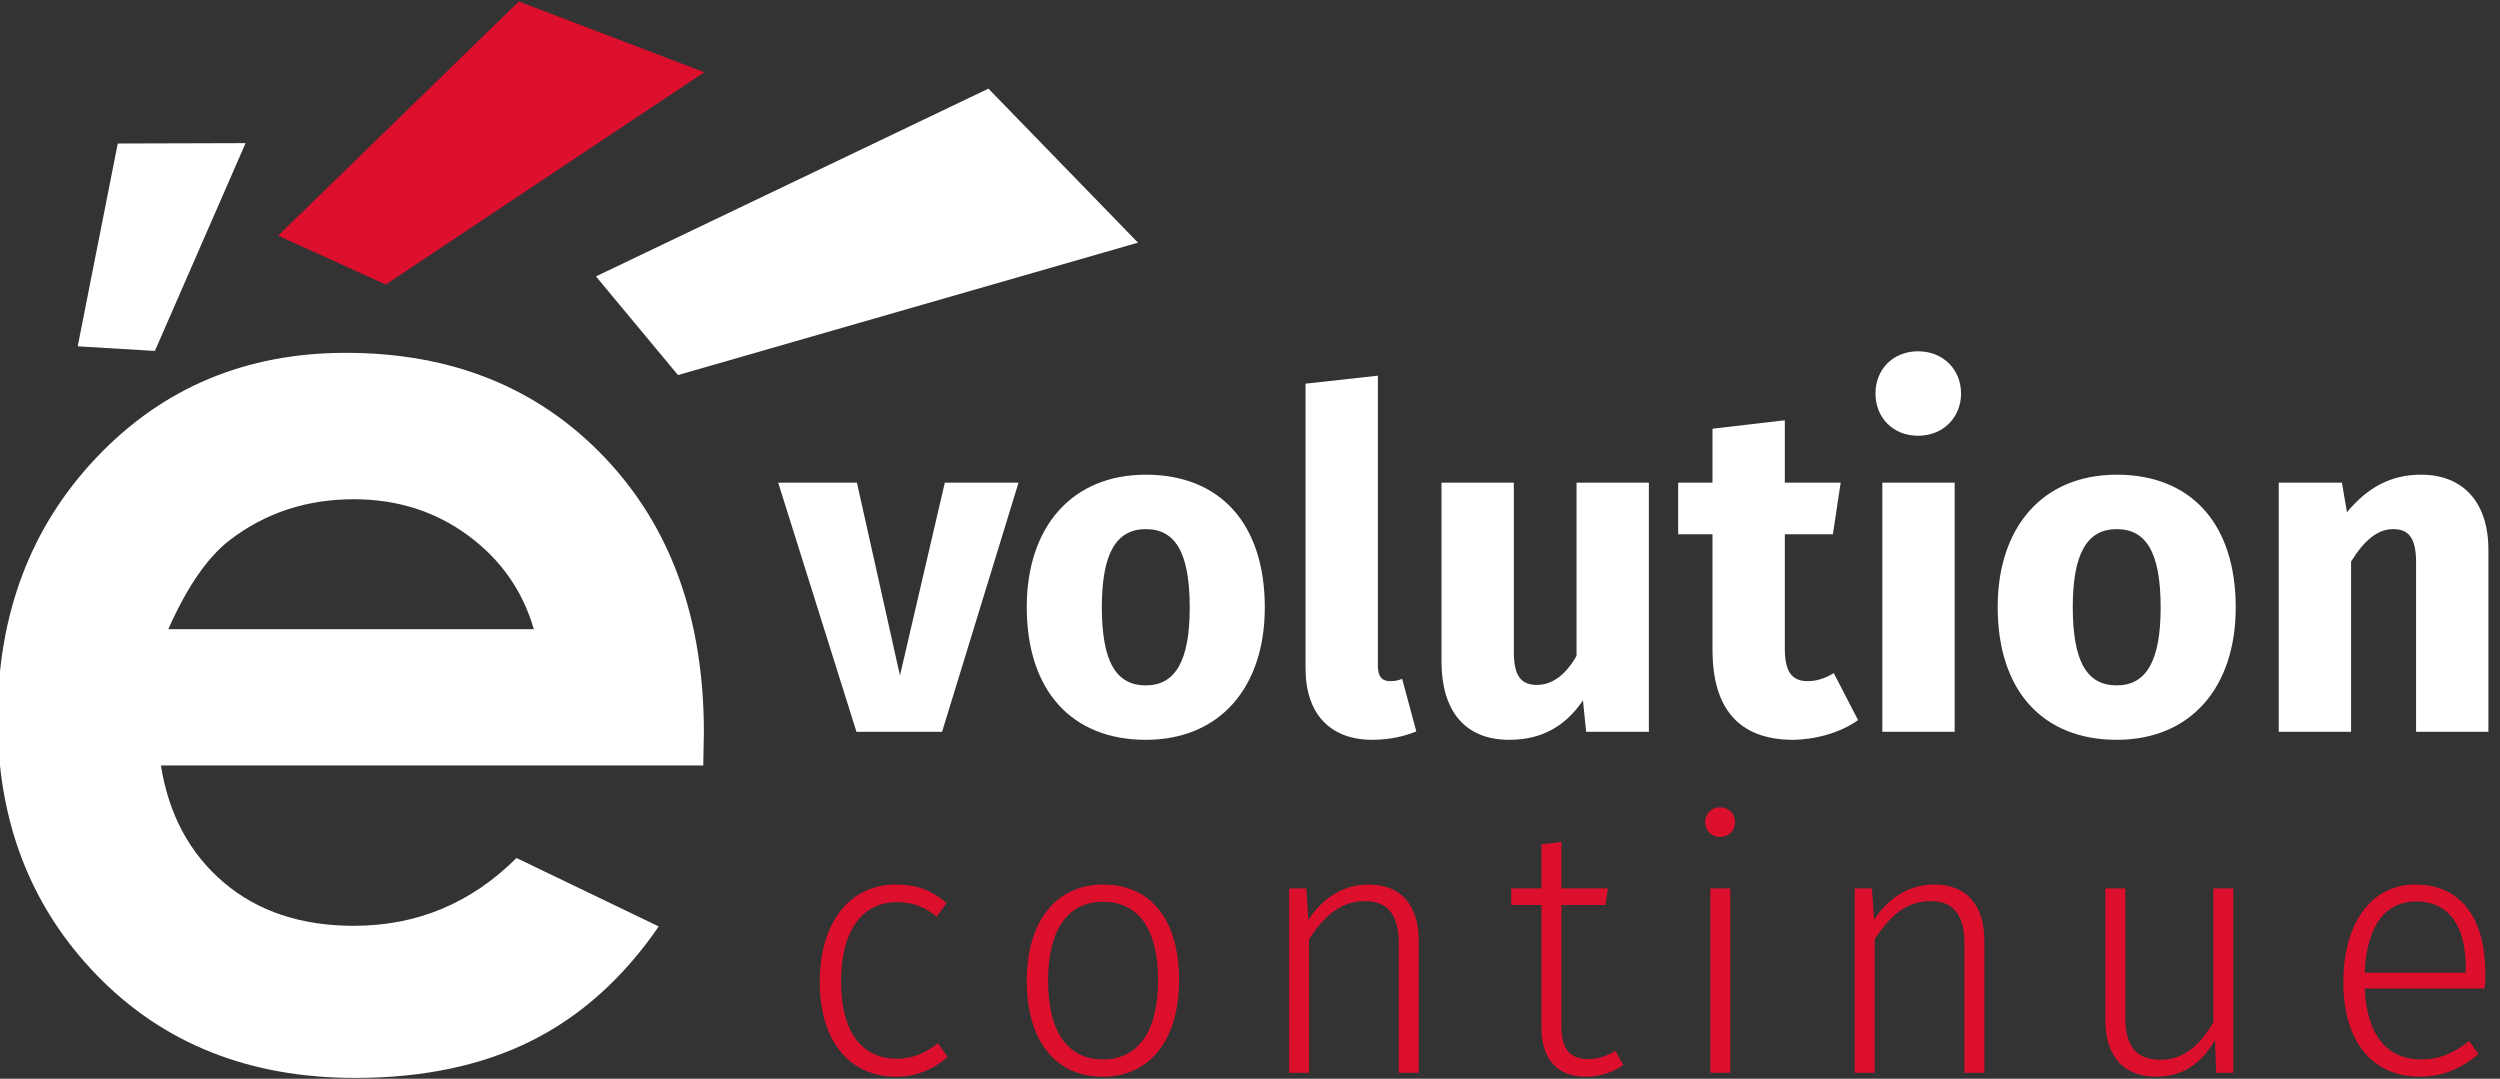 <?xml version="1.0" encoding="UTF-8" standalone="no"?>
<!DOCTYPE svg PUBLIC "-//W3C//DTD SVG 1.1//EN" "http://www.w3.org/Graphics/SVG/1.1/DTD/svg11.dtd">
<svg xmlns="http://www.w3.org/2000/svg" xmlns:xlink="http://www.w3.org/1999/xlink" width="100%" height="100%" viewBox="0 0 146 63" version="1.1" xml:space="preserve" style="fill-rule:evenodd;clip-rule:evenodd;stroke-linejoin:round;stroke-miterlimit:1.414;">
    <rect x="0" y="0" width="146" height="63" fill="#333333" stroke="none"/>
    <g id="Logo" transform="matrix(0.4,0,0,0.4,-209.052,147.413)">
        <g transform="matrix(3.713,0,0,3.806,-1317.59,913.684)">
            <path d="M535.665,-318.378L532.767,-318.378L531.003,-310.98L529.311,-318.378L526.215,-318.378L529.293,-308.82L532.659,-308.82L535.665,-318.378Z" style="fill:white;fill-rule:nonzero;"/>
            <path d="M540.669,-318.684C537.753,-318.684 535.989,-316.668 535.989,-313.608C535.989,-310.386 537.771,-308.514 540.669,-308.514C543.585,-308.514 545.349,-310.53 545.349,-313.59C545.349,-316.812 543.585,-318.684 540.669,-318.684ZM540.669,-316.596C541.821,-316.596 542.397,-315.714 542.397,-313.59C542.397,-311.52 541.821,-310.602 540.669,-310.602C539.517,-310.602 538.941,-311.484 538.941,-313.608C538.941,-315.678 539.517,-316.596 540.669,-316.596Z" style="fill:white;fill-rule:nonzero;"/>
            <path d="M549.579,-308.514C550.263,-308.514 550.875,-308.658 551.307,-308.838L550.749,-310.854C550.623,-310.8 550.479,-310.764 550.281,-310.764C549.939,-310.764 549.795,-310.962 549.795,-311.358L549.795,-322.482L546.951,-322.176L546.951,-311.25C546.951,-309.504 547.923,-308.514 549.579,-308.514Z" style="fill:white;fill-rule:nonzero;"/>
            <path d="M560.451,-318.378L557.607,-318.378L557.607,-311.736C557.193,-311.016 556.653,-310.62 556.059,-310.62C555.465,-310.62 555.141,-310.908 555.141,-311.88L555.141,-318.378L552.297,-318.378L552.297,-311.52C552.297,-309.666 553.179,-308.514 554.961,-308.514C556.221,-308.514 557.157,-309.018 557.859,-310.026L557.985,-308.82L560.451,-308.82L560.451,-318.378Z" style="fill:white;fill-rule:nonzero;"/>
            <path d="M567.723,-311.07C567.345,-310.854 567.021,-310.764 566.697,-310.764C566.103,-310.764 565.797,-311.088 565.797,-312.006L565.797,-316.398L567.687,-316.398L567.993,-318.378L565.797,-318.378L565.797,-320.772L562.953,-320.448L562.953,-318.378L561.603,-318.378L561.603,-316.398L562.953,-316.398L562.953,-311.97C562.953,-309.72 563.979,-308.532 566.085,-308.514C566.949,-308.514 567.957,-308.766 568.677,-309.27L567.723,-311.07Z" style="fill:white;fill-rule:nonzero;"/>
            <path d="M571.035,-323.418C570.045,-323.418 569.361,-322.716 569.361,-321.798C569.361,-320.88 570.045,-320.178 571.035,-320.178C572.025,-320.178 572.727,-320.88 572.727,-321.798C572.727,-322.716 572.025,-323.418 571.035,-323.418ZM572.475,-318.378L569.631,-318.378L569.631,-308.82L572.475,-308.82L572.475,-318.378Z" style="fill:white;fill-rule:nonzero;"/>
            <path d="M578.847,-318.684C575.931,-318.684 574.167,-316.668 574.167,-313.608C574.167,-310.386 575.949,-308.514 578.847,-308.514C581.763,-308.514 583.527,-310.53 583.527,-313.59C583.527,-316.812 581.763,-318.684 578.847,-318.684ZM578.847,-316.596C579.999,-316.596 580.575,-315.714 580.575,-313.59C580.575,-311.52 579.999,-310.602 578.847,-310.602C577.695,-310.602 577.119,-311.484 577.119,-313.608C577.119,-315.678 577.695,-316.596 578.847,-316.596Z" style="fill:white;fill-rule:nonzero;"/>
            <path d="M590.817,-318.684C589.629,-318.684 588.711,-318.198 587.901,-317.244L587.703,-318.378L585.219,-318.378L585.219,-308.82L588.063,-308.82L588.063,-315.354C588.567,-316.146 589.089,-316.596 589.719,-316.596C590.277,-316.596 590.619,-316.326 590.619,-315.318L590.619,-308.82L593.463,-308.82L593.463,-315.804C593.463,-317.622 592.473,-318.684 590.817,-318.684Z" style="fill:white;fill-rule:nonzero;"/>
        </g>
        <g transform="matrix(2.789,0,0,2.86,-799.194,671.324)">
            <path d="M520.833,-318.432C518.421,-318.432 516.855,-316.488 516.855,-313.464C516.855,-310.404 518.439,-308.622 520.851,-308.622C521.913,-308.622 522.813,-309 523.551,-309.63L523.047,-310.332C522.381,-309.828 521.751,-309.54 520.869,-309.54C519.159,-309.54 517.971,-310.782 517.971,-313.482C517.971,-316.2 519.177,-317.532 520.887,-317.532C521.751,-317.532 522.363,-317.28 522.975,-316.794L523.497,-317.478C522.705,-318.162 521.895,-318.432 520.833,-318.432Z" style="fill:rgb(220,15,44);fill-rule:nonzero;"/>
            <path d="M531.687,-318.432C529.221,-318.432 527.691,-316.542 527.691,-313.518C527.691,-310.494 529.167,-308.622 531.669,-308.622C534.153,-308.622 535.665,-310.512 535.665,-313.554C535.665,-316.632 534.189,-318.432 531.687,-318.432ZM531.687,-317.55C533.505,-317.55 534.567,-316.2 534.567,-313.554C534.567,-310.854 533.469,-309.504 531.669,-309.504C529.869,-309.504 528.807,-310.872 528.807,-313.518C528.807,-316.218 529.905,-317.55 531.687,-317.55Z" style="fill:rgb(220,15,44);fill-rule:nonzero;"/>
            <path d="M545.583,-318.432C544.215,-318.432 543.171,-317.712 542.433,-316.632L542.325,-318.234L541.425,-318.234L541.425,-308.82L542.469,-308.82L542.469,-315.642C543.243,-316.794 544.107,-317.586 545.385,-317.586C546.537,-317.586 547.167,-316.956 547.167,-315.408L547.167,-308.82L548.211,-308.82L548.211,-315.552C548.211,-317.37 547.293,-318.432 545.583,-318.432Z" style="fill:rgb(220,15,44);fill-rule:nonzero;"/>
            <path d="M558.507,-309.936C558.039,-309.666 557.589,-309.522 557.067,-309.522C556.113,-309.522 555.681,-310.062 555.681,-311.16L555.681,-317.388L557.985,-317.388L558.111,-318.234L555.681,-318.234L555.681,-320.61L554.637,-320.484L554.637,-318.234L553.053,-318.234L553.053,-317.388L554.637,-317.388L554.637,-311.106C554.637,-309.468 555.519,-308.622 556.941,-308.622C557.697,-308.622 558.345,-308.838 558.921,-309.216L558.507,-309.936Z" style="fill:rgb(220,15,44);fill-rule:nonzero;"/>
            <path d="M563.979,-322.374C563.511,-322.374 563.205,-322.032 563.205,-321.618C563.205,-321.204 563.511,-320.862 563.979,-320.862C564.465,-320.862 564.771,-321.204 564.771,-321.618C564.771,-322.032 564.465,-322.374 563.979,-322.374ZM564.519,-318.234L563.475,-318.234L563.475,-308.82L564.519,-308.82L564.519,-318.234Z" style="fill:rgb(220,15,44);fill-rule:nonzero;"/>
            <path d="M575.193,-318.432C573.825,-318.432 572.781,-317.712 572.043,-316.632L571.935,-318.234L571.035,-318.234L571.035,-308.82L572.079,-308.82L572.079,-315.642C572.853,-316.794 573.717,-317.586 574.995,-317.586C576.147,-317.586 576.777,-316.956 576.777,-315.408L576.777,-308.82L577.821,-308.82L577.821,-315.552C577.821,-317.37 576.903,-318.432 575.193,-318.432Z" style="fill:rgb(220,15,44);fill-rule:nonzero;"/>
            <path d="M590.853,-318.234L589.809,-318.234L589.809,-311.412C589.161,-310.296 588.297,-309.486 587.055,-309.486C585.831,-309.486 585.201,-310.116 585.201,-311.61L585.201,-318.234L584.157,-318.234L584.157,-311.502C584.157,-309.648 585.129,-308.622 586.821,-308.622C588.279,-308.622 589.233,-309.378 589.899,-310.494L589.953,-308.82L590.853,-308.82L590.853,-318.234Z" style="fill:rgb(220,15,44);fill-rule:nonzero;"/>
            <path d="M604.047,-313.878C604.047,-316.65 602.823,-318.432 600.375,-318.432C598.071,-318.432 596.613,-316.452 596.613,-313.446C596.613,-310.422 598.125,-308.622 600.609,-308.622C601.851,-308.622 602.805,-309.054 603.687,-309.774L603.201,-310.44C602.373,-309.828 601.689,-309.504 600.663,-309.504C599.043,-309.504 597.855,-310.566 597.729,-313.122L604.011,-313.122C604.029,-313.302 604.047,-313.59 604.047,-313.878ZM603.021,-313.932L597.729,-313.932C597.837,-316.488 598.935,-317.568 600.411,-317.568C602.193,-317.568 603.021,-316.254 603.021,-314.202L603.021,-313.932Z" style="fill:rgb(220,15,44);fill-rule:nonzero;"/>
        </g>
        <g transform="matrix(0.764,0,0,0.783,164.874,-97.079)">
            <path d="M602.661,-203.956L499.013,-203.956C500.51,-194.816 504.508,-187.548 511.008,-182.151C517.509,-176.754 525.801,-174.055 535.886,-174.055C547.941,-174.055 558.302,-178.27 566.969,-186.701L594.152,-173.937C587.376,-164.325 579.26,-157.214 569.805,-152.605C560.351,-147.995 549.123,-145.691 536.123,-145.691C515.953,-145.691 499.525,-152.053 486.84,-164.778C474.154,-177.502 467.812,-193.438 467.812,-212.584C467.812,-232.202 474.135,-248.492 486.781,-261.453C499.426,-274.414 515.283,-280.894 534.35,-280.894C554.599,-280.894 571.066,-274.414 583.751,-261.453C596.436,-248.492 602.779,-231.375 602.779,-210.102L602.661,-203.956ZM570.278,-229.366C568.151,-236.536 563.955,-242.366 557.692,-246.857C551.428,-251.348 544.159,-253.594 535.886,-253.594C526.904,-253.594 519.025,-251.072 512.249,-246.03C507.995,-242.878 504.055,-237.324 500.431,-229.366L570.278,-229.366Z" style="fill:white;fill-rule:nonzero;"/>
        </g>
        <g transform="matrix(3.137,0,0,2.306,340.715,-426.608)">
            <path d="M82.136,25.278L70.934,40.105L75.945,43.201L90.772,29.758L82.136,25.278Z" style="fill:rgb(220,15,44);"/>
        </g>
        <g transform="matrix(2.81,0,0,2.365,370.572,-429.949)">
            <path d="M105.469,31.441L85.078,43.032L89.339,49.123L113.24,40.949L105.469,31.441Z" style="fill:white;"/>
        </g>
        <g transform="matrix(2.595,0,0,2.185,377.648,-424.721)">
            <path d="M62.495,35.305L60.242,48.855L64.584,49.165L69.686,35.28L62.495,35.305Z" style="fill:white;"/>
        </g>
    </g>
</svg>
